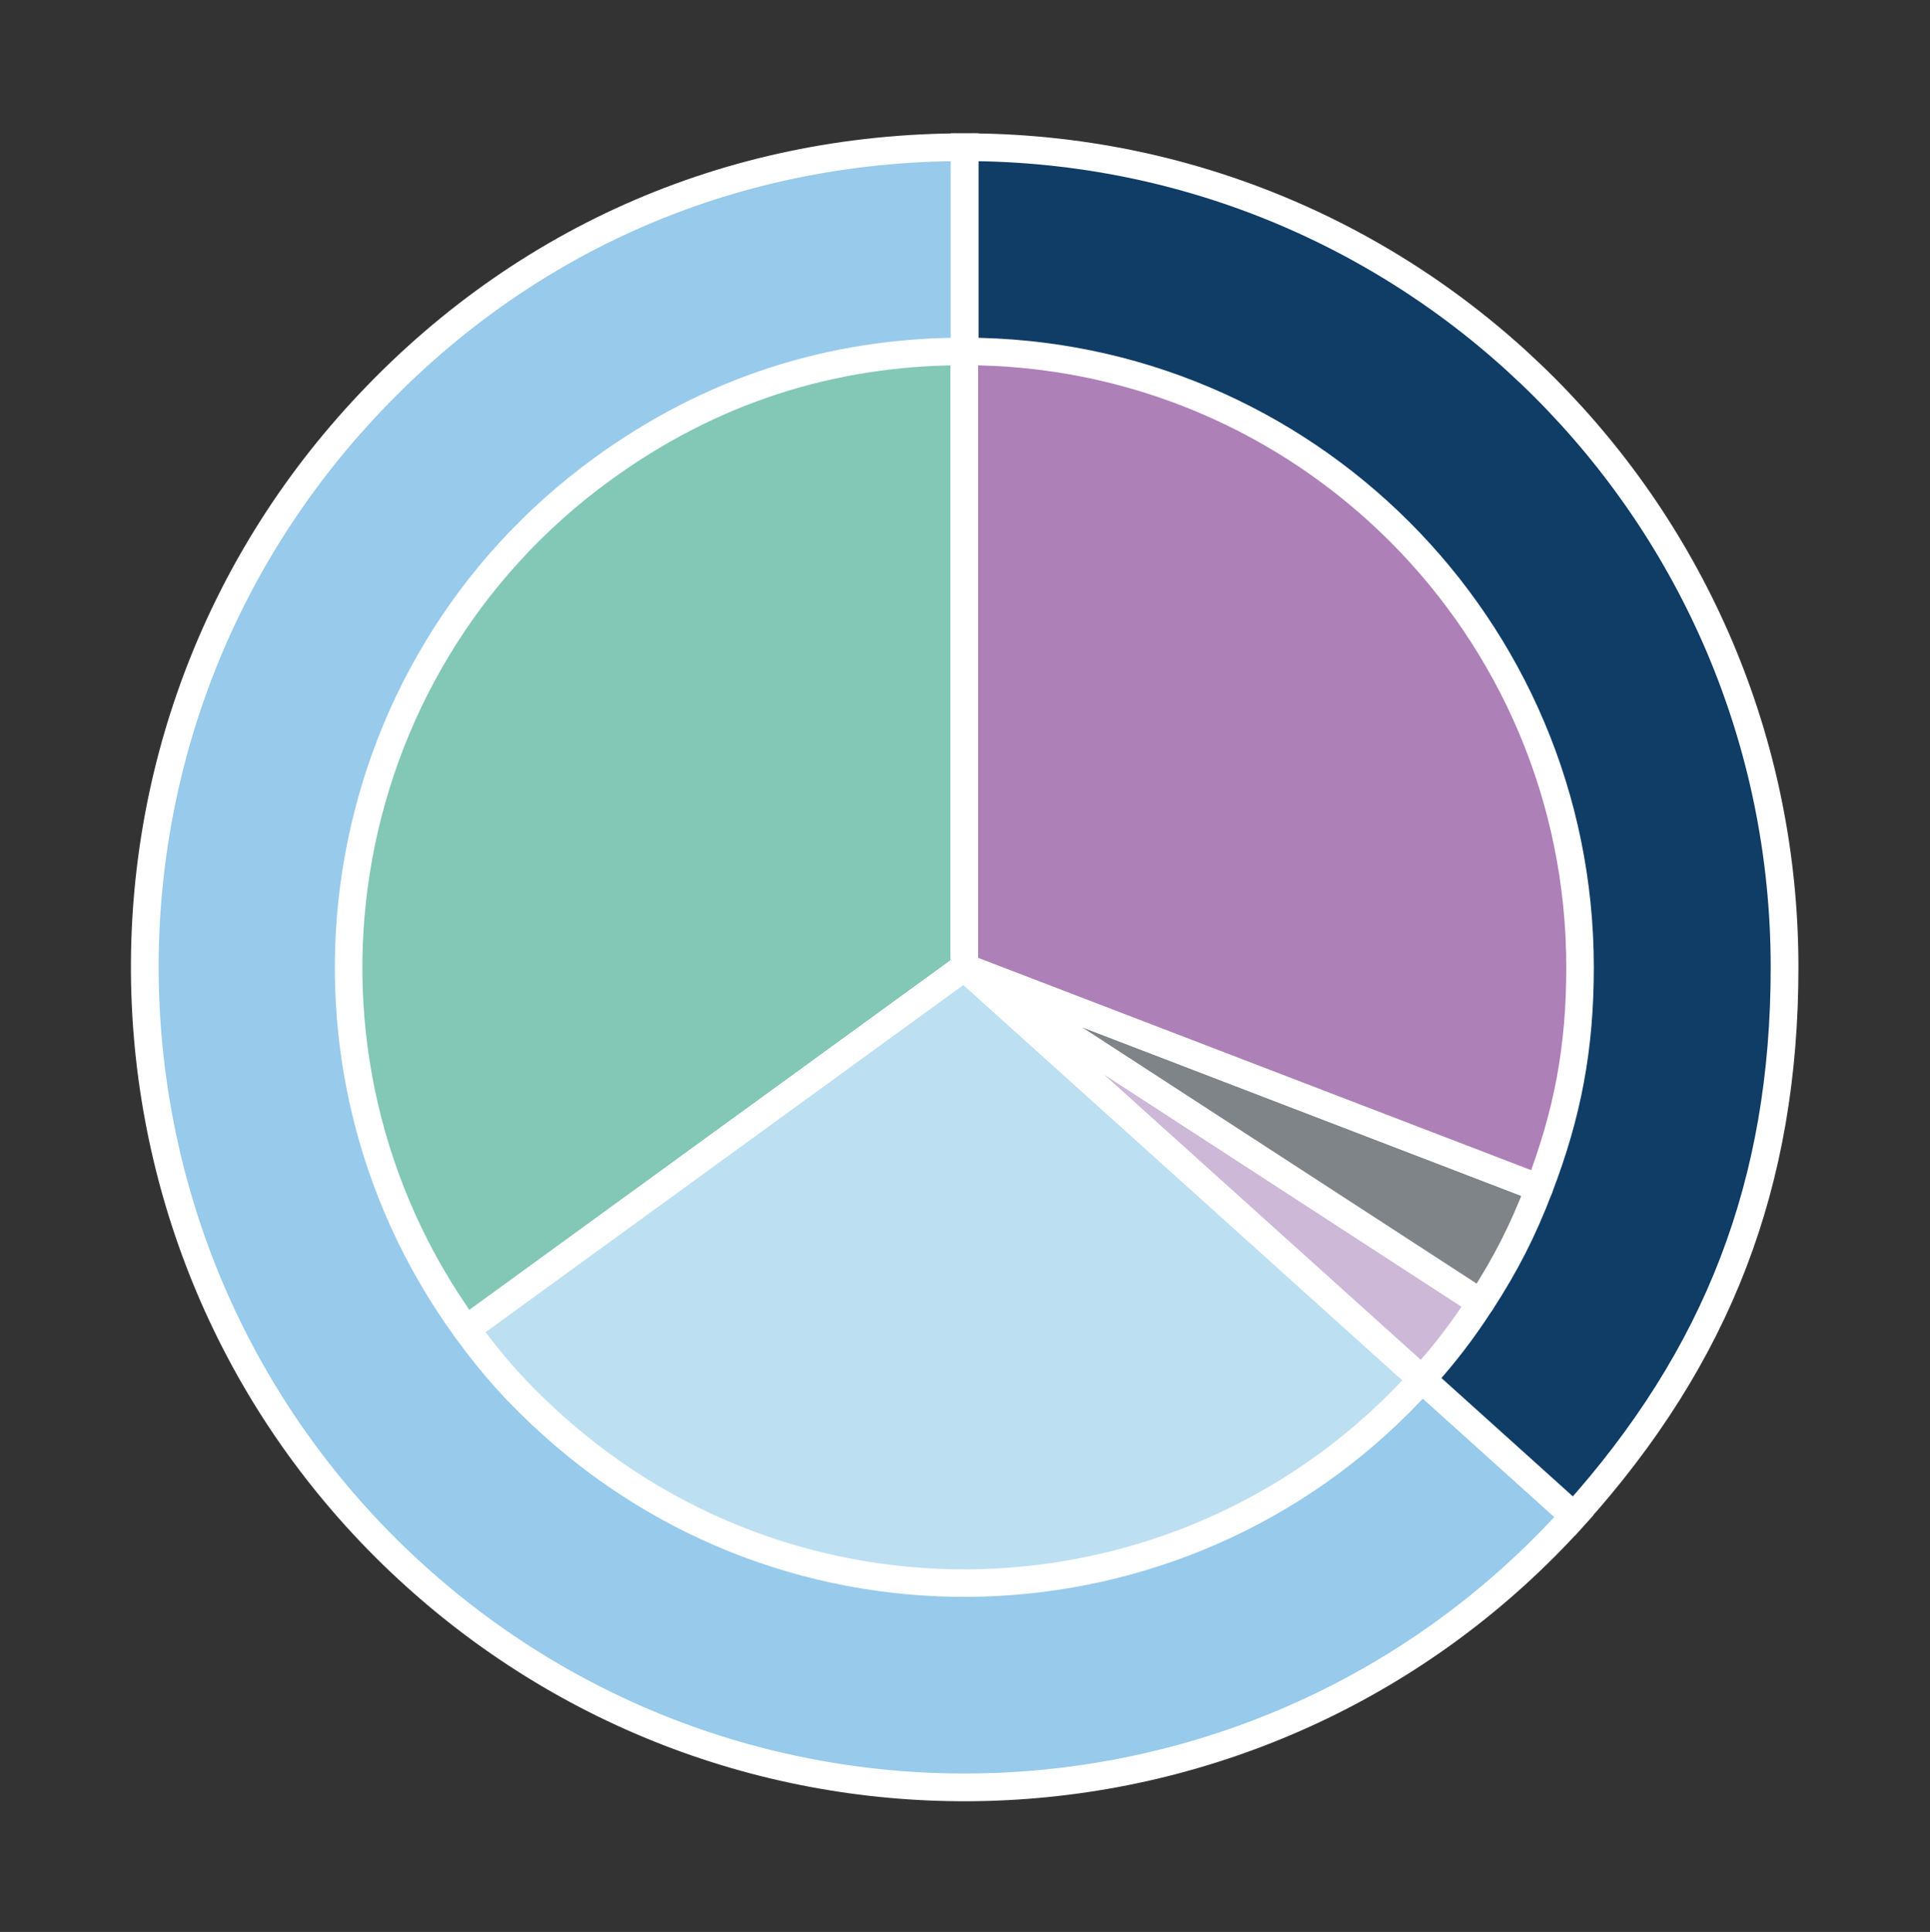 <?xml version="1.0" encoding="UTF-8"?>
<svg id="Ian_Page_2022" data-name="Ian Page 2022" xmlns="http://www.w3.org/2000/svg" xmlns:xlink="http://www.w3.org/1999/xlink" viewBox="0 0 288.11 288.33">
  <rect x="0" y="0" width="288.11" height="288.33" fill="#333333" stroke="none"/>
  <defs>
    <style>
      .cls-1 {
        fill: #ad80b7;
      }

      .cls-1, .cls-2, .cls-3, .cls-4, .cls-5, .cls-6, .cls-7, .cls-8 {
        stroke: #fff;
      }

      .cls-1, .cls-2, .cls-4, .cls-5, .cls-8 {
        stroke-linecap: round;
        stroke-linejoin: round;
        stroke-width: 4.11px;
      }

      .cls-2 {
        fill: #83c7b6;
      }

      .cls-3 {
        fill: #97caeb;
      }

      .cls-3, .cls-6 {
        fill-rule: evenodd;
      }

      .cls-3, .cls-6, .cls-7 {
        stroke-miterlimit: 10;
        stroke-width: 4.14px;
      }

      .cls-4 {
        fill: #cdb8d8;
      }

      .cls-9 {
        stroke-width: 0px;
      }

      .cls-9, .cls-7 {
        fill: none;
      }

      .cls-5 {
        fill: #bddff2;
      }

      .cls-6 {
        fill: #103d66;
      }

      .cls-10 {
        clip-path: url(#clippath);
      }

      .cls-8 {
        fill: #7f8488;
      }
    </style>
    <clipPath id="clippath">
      <rect class="cls-9" x="0" y=".4" width="287.93" height="287.93"/>
    </clipPath>
  </defs>
  <g class="cls-10">
    <path class="cls-7" d="m143.96,265.29c66.79,0,120.93-54.14,120.93-120.93S210.75,23.44,143.96,23.44,23.03,77.58,23.03,144.36s54.14,120.93,120.93,120.93"/>
  </g>
  <g>
    <path class="cls-3" d="m144.01,144.36l90.96,81.9c-45.23,50.23-122.62,54.29-172.85,9.06C11.88,190.09,7.82,112.7,53.05,62.47c23.66-26.27,55.6-40.5,90.96-40.5v122.39Z"/>
    <path class="cls-6" d="m144.01,144.36V21.97c67.6,0,122.39,54.8,122.39,122.39,0,32.18-9.91,57.99-31.44,81.9l-90.96-81.9Z"/>
  </g>
  <g>
    <path class="cls-2" d="m143.96,144.36l-74.36,54.02c-29.84-41.07-20.73-98.55,20.33-128.38,16.1-11.7,34.13-17.55,54.02-17.55v91.91Z"/>
    <path class="cls-5" d="m143.96,144.36l68.3,61.5c-33.97,37.72-92.08,40.77-129.8,6.8-5.13-4.62-8.8-8.69-12.86-14.28l74.36-54.02Z"/>
    <path class="cls-4" d="m143.96,144.36l77.08,50.06c-2.76,4.26-5.38,7.67-8.78,11.44l-68.3-61.5Z"/>
    <path class="cls-8" d="m143.96,144.36l85.81,32.94c-2.47,6.44-4.96,11.33-8.72,17.12l-77.08-50.06Z"/>
    <path class="cls-1" d="m143.96,144.36V52.45c50.76,0,91.91,41.15,91.91,91.91,0,11.98-1.81,21.75-6.1,32.94l-85.81-32.94Z"/>
  </g>
</svg>